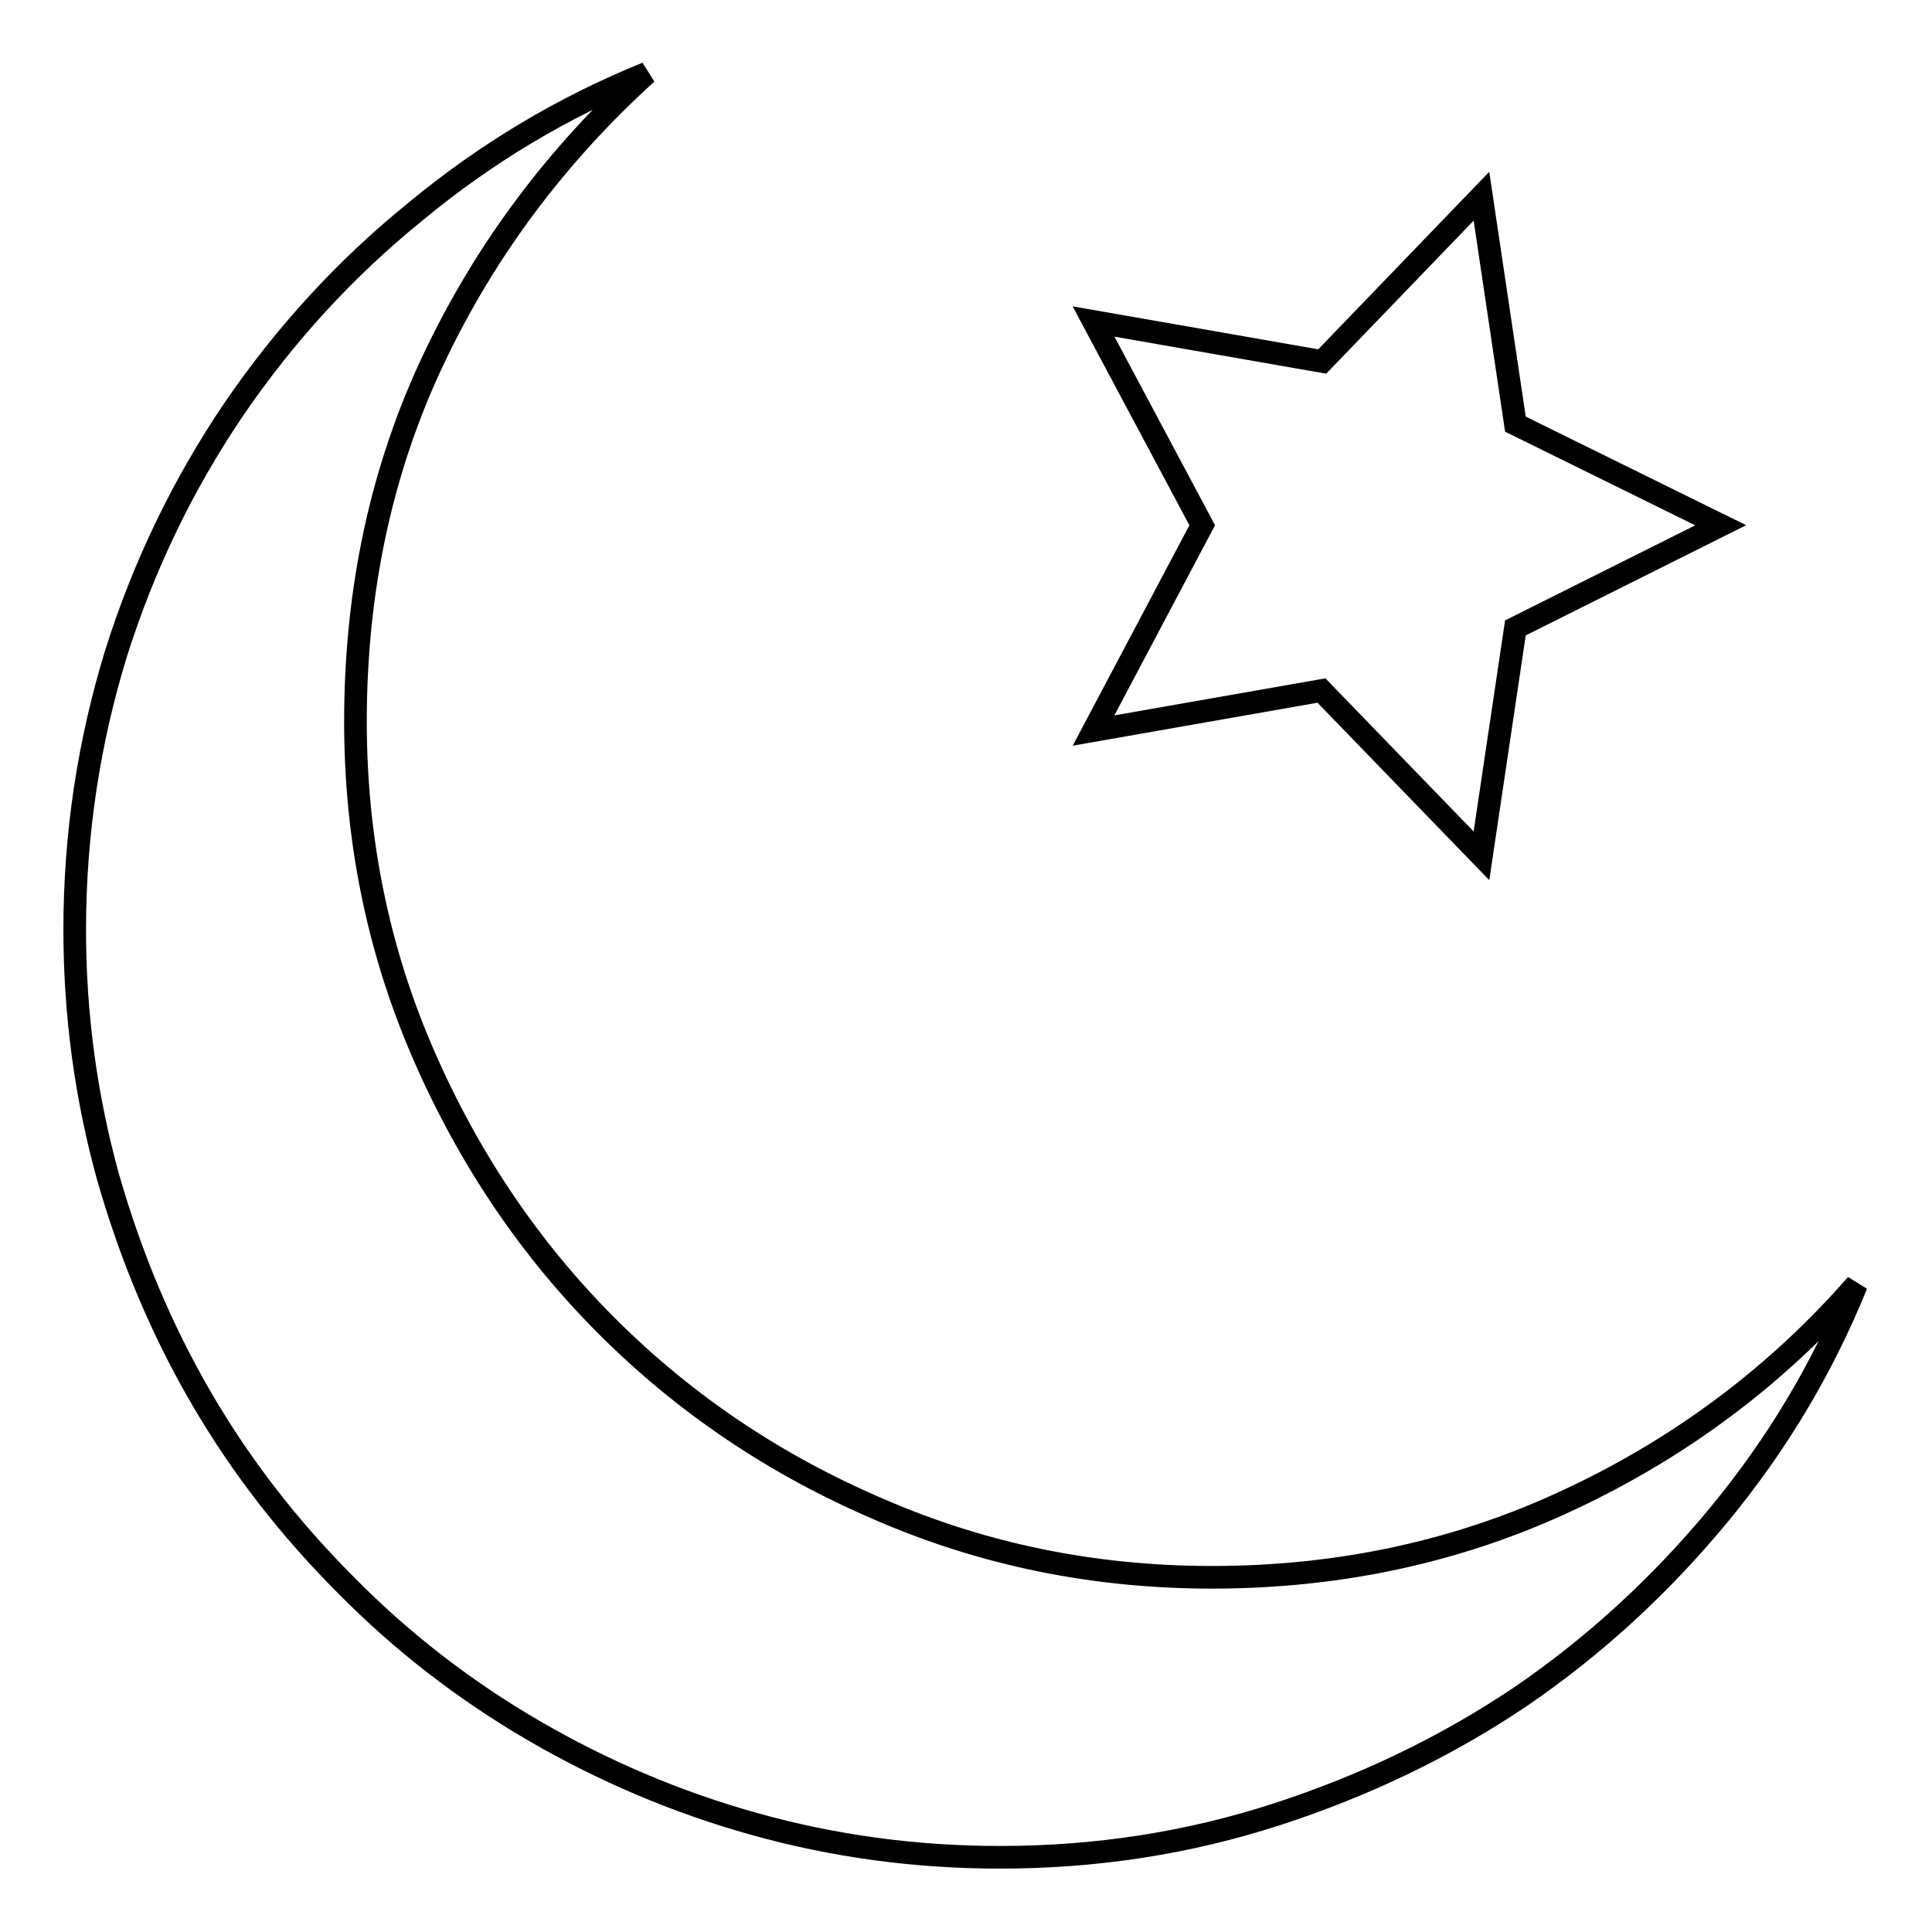 <?xml version="1.0" encoding="utf-8"?>
<!-- Svg Vector Icons : http://www.onlinewebfonts.com/icon -->
<!DOCTYPE svg PUBLIC "-//W3C//DTD SVG 1.1//EN" "http://www.w3.org/Graphics/SVG/1.1/DTD/svg11.dtd">
<svg version="1.1" xmlns="http://www.w3.org/2000/svg" xmlns:xlink="http://www.w3.org/1999/xlink" x="0px" y="0px" viewBox="0 0 256 256" enable-background="new 0 0 256 256" xml:space="preserve">
<g><g><path stroke-width="3" fill-opacity="0" stroke="#000000"  d="M246,170.2c-4.5,11.1-10.6,21.3-18.3,30.6c-7.7,9.3-16.4,17.3-26.2,24c-9.8,6.6-20.6,11.8-32.3,15.6c-11.7,3.8-23.9,5.7-36.7,5.7c-11.3,0-22.1-1.5-32.5-4.4c-10.4-2.9-20.2-7.1-29.3-12.4c-9.1-5.3-17.4-11.7-24.8-19.2c-7.5-7.5-13.9-15.7-19.2-24.8c-5.3-9.1-9.4-18.9-12.4-29.4c-2.9-10.5-4.4-21.4-4.4-32.7c0-12.8,1.9-25,5.5-36.7c3.7-11.7,8.9-22.4,15.6-32.3c6.7-9.8,14.7-18.6,24.1-26.2c9.3-7.7,19.5-13.8,30.6-18.3C73.8,20.5,64.3,33.1,57.4,47.7c-6.9,14.6-10.3,30.6-10.3,47.9c0,15.6,3,30.3,9,44.1c6,13.8,14.1,25.8,24.3,36c10.3,10.3,22.3,18.4,36.1,24.3c13.8,6,28.5,9,44.1,9c17.1,0,33.1-3.5,47.8-10.5C223,191.6,235.6,182.1,246,170.2L246,170.2L246,170.2z M175.2,47.9L196.3,26l4.5,30.2l27.2,13.4l-27.2,13.6l-4.5,30.2l-21.2-21.9l-30.2,5.3l14.4-27.2l-14.4-27L175.2,47.9L175.2,47.9z"/></g></g>
</svg>
